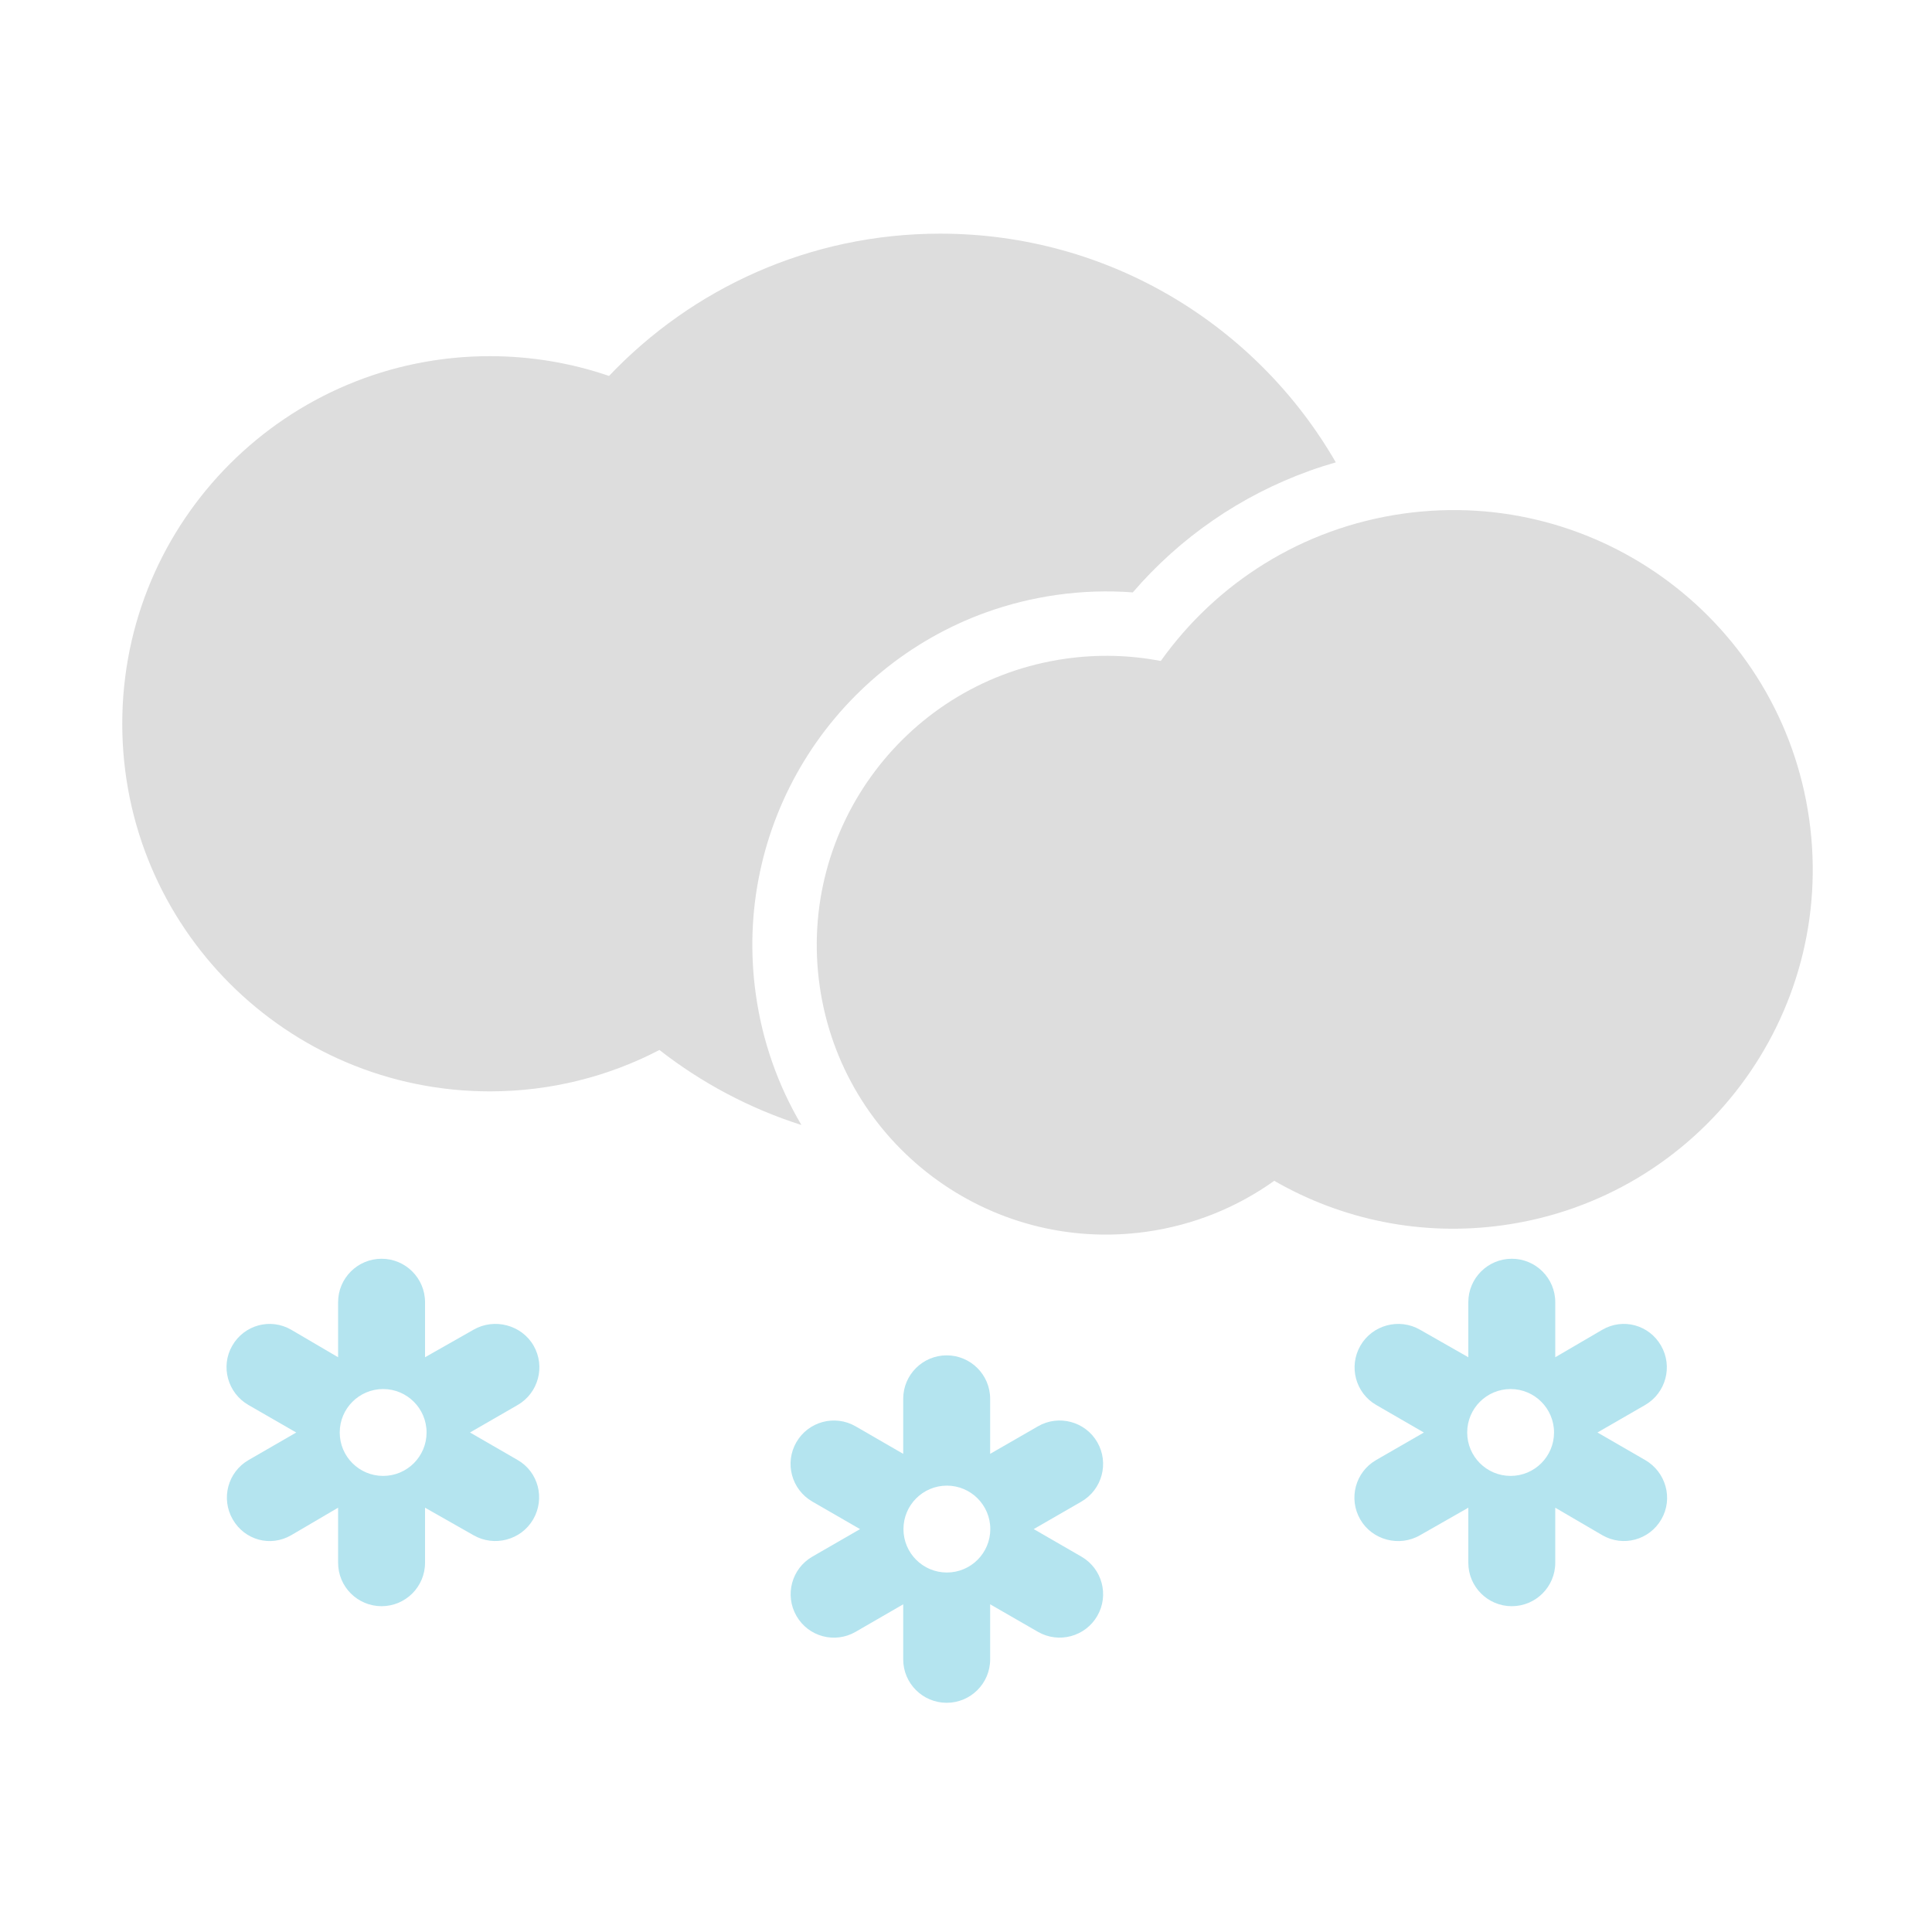 <?xml version="1.0" encoding="utf-8"?>
<!-- Generator: Adobe Illustrator 16.0.0, SVG Export Plug-In . SVG Version: 6.00 Build 0)  -->
<!DOCTYPE svg PUBLIC "-//W3C//DTD SVG 1.1//EN" "http://www.w3.org/Graphics/SVG/1.1/DTD/svg11.dtd">
<svg version="1.1" id="Calque_1" xmlns="http://www.w3.org/2000/svg" xmlns:xlink="http://www.w3.org/1999/xlink" x="0px" y="0px"
	 width="400px" height="400px" viewBox="0 0 400 400" enable-background="new 0 0 400 400" xml:space="preserve">
<g>
	<path fill="#DDDDDD" d="M290.516,106.343c-21.036,2.97-38.765,14.47-50.19,30.507c-6.324-1.216-12.952-1.425-19.686-0.474
		c-32.762,4.626-55.57,34.933-50.944,67.696c4.626,32.763,34.935,55.57,67.697,50.944c9.872-1.394,18.837-5.122,26.424-10.544
		c13.872,7.996,30.416,11.594,47.499,9.181c40.683-5.744,69-43.376,63.256-84.055C368.829,128.92,331.198,100.599,290.516,106.343z"
		/>
	<path fill="#DDDDDD" d="M156.492,205.937c-1.206-8.541-0.915-17.117,0.868-25.49c1.722-8.089,4.787-15.784,9.11-22.871
		c8.676-14.221,22.045-25.149,37.643-30.773c4.723-1.703,9.656-2.924,14.663-3.631c5.251-0.742,10.524-0.916,15.757-0.523
		c9.825-11.403,22.325-20.028,36.558-25.16c1.799-0.649,3.626-1.232,5.472-1.763c-16.324-28.3-46.892-47.35-81.914-47.35
		c-26.988,0-51.333,11.316-68.552,29.46c-7.739-2.651-16.04-4.093-24.678-4.093c-42.033,0-76.106,34.073-76.106,76.106
		c0,42.034,34.073,76.107,76.106,76.107c12.665,0,24.604-3.097,35.11-8.569c8.704,6.799,18.631,12.102,29.394,15.534
		C161.024,224.623,157.85,215.549,156.492,205.937z"/>
	<path fill="#B4E4EF" d="M107.183,302.285l-9.875-5.703l9.875-5.695c4.288-2.486,5.767-7.98,3.288-12.289
		c-2.476-4.302-8.143-5.775-12.437-3.291L88,281.004v-11.396c0-4.971-4.039-8.996-8.997-8.996c-4.964,0-9.003,4.025-9.003,8.996
		v11.396l-9.71-5.697c-4.294-2.479-9.714-1.012-12.199,3.291c-2.481,4.302-0.961,9.802,3.345,12.289l9.897,5.701l-9.867,5.697
		c-4.3,2.478-5.768,7.98-3.283,12.287c2.47,4.298,7.806,5.769,12.105,3.279L70,312.153v11.402c0,4.971,4.035,8.99,9,8.99
		c4.958,0,9-4.019,9-8.99v-11.402l10.034,5.697c4.302,2.479,9.875,1.005,12.357-3.285
		C112.884,310.266,111.483,304.769,107.183,302.285z M79.327,305.572c-4.971,0-8.99-4.025-8.99-8.99c0-4.971,4.025-8.996,8.99-8.996
		c4.958,0,8.99,4.025,8.99,8.996C88.317,301.547,84.291,305.572,79.327,305.572z"/>
	<path fill="#B4E4EF" d="M223.897,322.285l-9.875-5.703l9.875-5.695c4.288-2.486,5.767-7.98,3.288-12.289
		c-2.476-4.302-8-5.775-12.294-3.291L205,301.004v-11.396c0-4.971-4.039-8.996-8.997-8.996c-4.964,0-9.003,4.025-9.003,8.996v11.396
		l-9.853-5.697c-4.294-2.479-9.786-1.012-12.27,3.291c-2.481,4.302-0.997,9.802,3.309,12.289l9.879,5.701l-9.875,5.697
		c-4.3,2.478-5.772,7.98-3.287,12.287c2.47,4.298,7.946,5.769,12.246,3.279l9.852-5.697v11.402c0,4.971,4.035,8.99,9,8.99
		c4.958,0,9-4.019,9-8.99v-11.402l9.891,5.697c4.302,2.479,9.804,1.005,12.286-3.285
		C229.67,330.266,228.198,324.769,223.897,322.285z M196.042,325.572c-4.971,0-8.99-4.025-8.99-8.99c0-4.971,4.025-8.996,8.99-8.996
		c4.958,0,8.99,4.025,8.99,8.996C205.032,321.547,201.005,325.572,196.042,325.572z"/>
	<path fill="#B4E4EF" d="M340.612,302.285l-9.875-5.703l9.875-5.695c4.288-2.486,5.767-7.98,3.288-12.289
		c-2.476-4.302-7.858-5.775-12.152-3.291L322,281.004v-11.396c0-4.971-4.039-8.996-8.997-8.996c-4.964,0-9.003,4.025-9.003,8.996
		v11.396l-9.996-5.697c-4.294-2.479-9.857-1.012-12.341,3.291c-2.481,4.302-1.033,9.802,3.273,12.289l9.861,5.701l-9.884,5.697
		c-4.3,2.478-5.777,7.98-3.292,12.287c2.47,4.298,8.086,5.769,12.386,3.279l9.992-5.697v11.402c0,4.971,4.035,8.99,9,8.99
		c4.958,0,9-4.019,9-8.99v-11.402l9.749,5.697c4.302,2.479,9.733,1.005,12.214-3.285
		C346.456,310.266,344.913,304.769,340.612,302.285z M312.757,305.572c-4.971,0-8.99-4.025-8.99-8.99
		c0-4.971,4.025-8.996,8.99-8.996c4.958,0,8.99,4.025,8.99,8.996C321.747,301.547,317.72,305.572,312.757,305.572z"/>
</g>
</svg>

